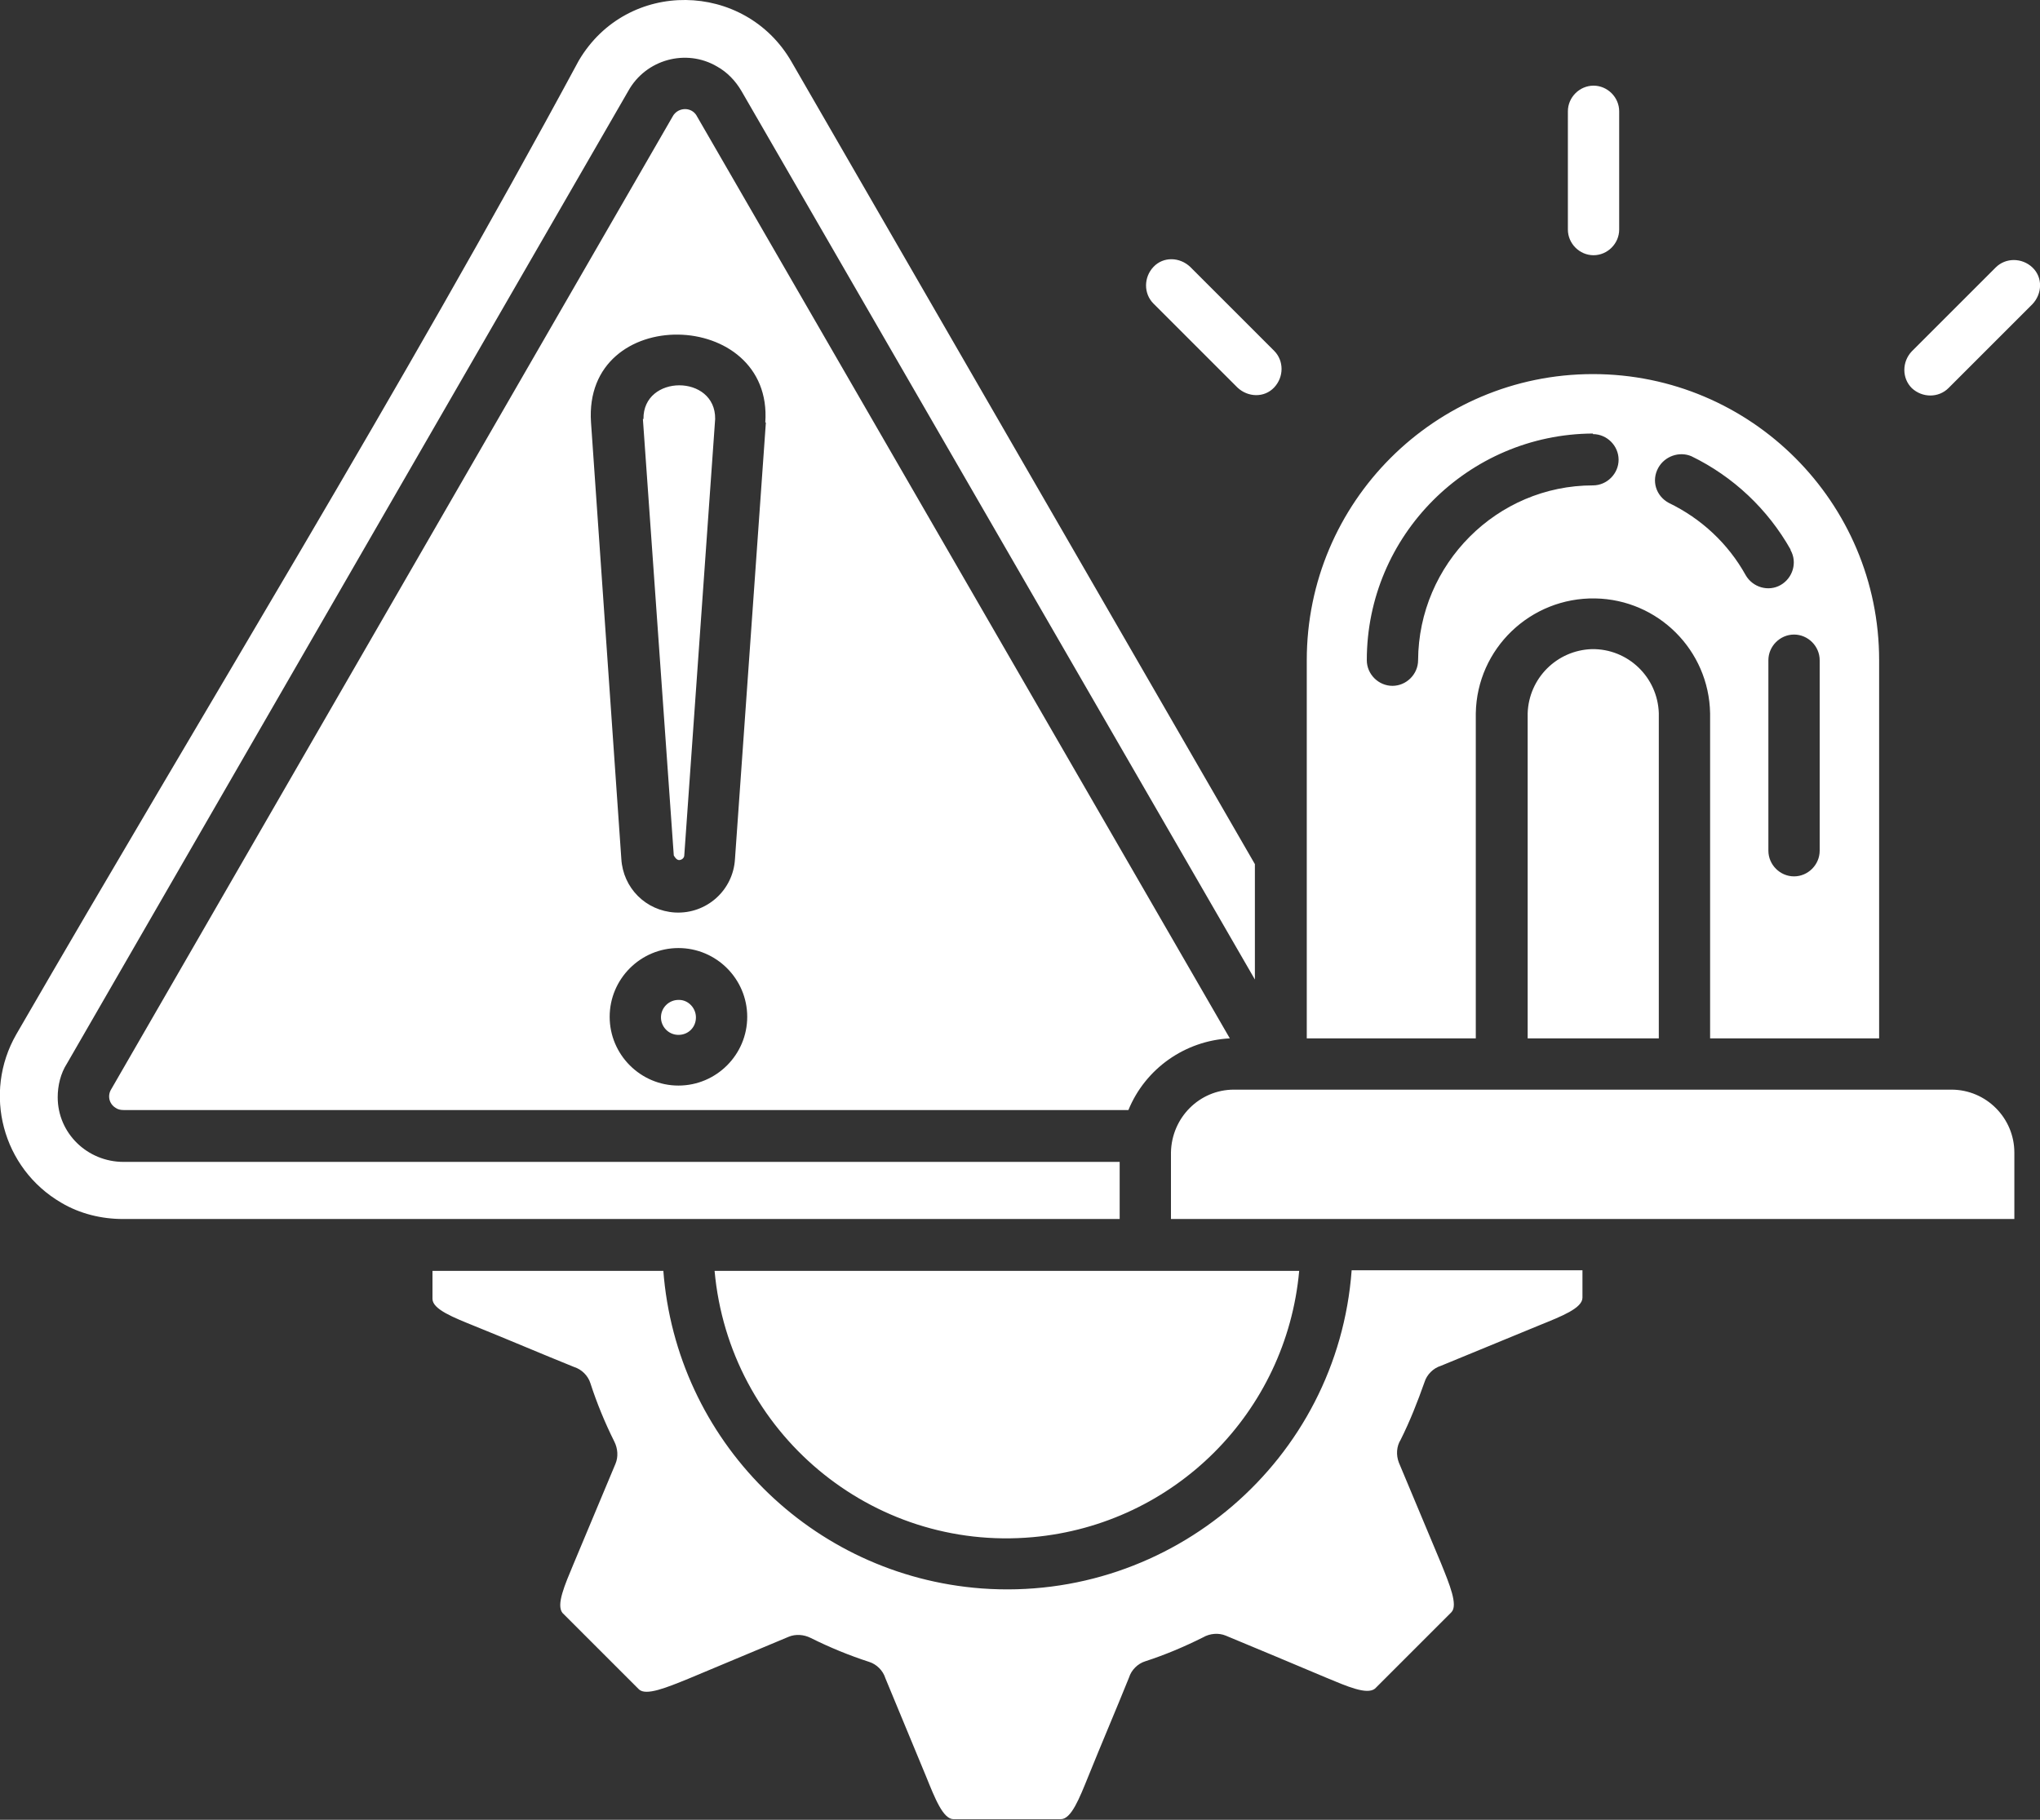 <?xml version="1.0" encoding="UTF-8"?><svg id="Layer_2" xmlns="http://www.w3.org/2000/svg" viewBox="0 0 35 31.23"><rect x="0" y="0" width="35" height="31.23" fill="#333333" stroke="none"/><defs><style>.cls-1{fill:#fff;fill-rule:evenodd;}</style></defs><g id="Layer_1-2"><path class="cls-1" d="M25.32,17.82v-5.58c.02-1.11.94-1.99,2.05-1.97,1.08.02,1.95.89,1.97,1.97v5.58h2.9v-6.49c0-2.71-2.2-4.91-4.91-4.91-2.71,0-4.91,2.2-4.91,4.91v6.49h2.9ZM31.22,14.6c0,.24-.2.44-.44.44s-.44-.2-.44-.44h0v-3.27c0-.24.2-.44.44-.44s.44.2.44.44h0v3.27ZM30.72,9.44c.12.21.04.48-.17.6-.21.12-.48.04-.6-.17-.3-.54-.76-.97-1.32-1.24-.22-.12-.3-.38-.18-.6.11-.2.36-.29.57-.2.72.35,1.31.91,1.7,1.6h0ZM27.33,7.45c.24,0,.44.2.44.44s-.2.44-.44.44c-1.65,0-2.99,1.35-3,3,0,.24-.2.44-.44.44-.24,0-.44-.2-.44-.44,0-2.14,1.74-3.88,3.88-3.89h0ZM19.36,19.05c.29-.71.97-1.19,1.74-1.23L11.96,2c-.06-.12-.2-.16-.32-.1-.04.02-.08.06-.1.1L1.91,18.69c-.07.11-.04.25.07.32.04.03.09.04.14.04h17.24ZM11.64,16.27c.65,0,1.18.53,1.18,1.18s-.53,1.18-1.18,1.18-1.18-.53-1.18-1.18h0c0-.65.53-1.18,1.18-1.18ZM13.14,7.25l-.53,7.49c-.03.54-.49.95-1.03.92-.5-.03-.89-.42-.92-.92l-.52-7.49c-.14-2.05,3.13-1.97,2.99,0ZM20.1,20.92h14.46v-1.14c0-.59-.48-1.08-1.08-1.08h-12.31c-.59,0-1.07.48-1.08,1.08v1.14ZM21.53,14.83L13.58,1.06c-.8-1.39-2.82-1.43-3.65-.02C6.88,6.7,3.5,12.18.28,17.75c-.58,1.01-.24,2.3.77,2.89.32.19.69.28,1.06.28h17.1v-.98H2.12c-.62,0-1.13-.49-1.13-1.11,0-.2.05-.41.16-.58L10.78,1.56c.3-.54.99-.73,1.52-.42.18.1.32.25.42.42l8.81,15.25v-1.98ZM28.46,17.82v-5.58c-.02-.62-.53-1.11-1.15-1.1-.6.02-1.08.5-1.1,1.1v5.58h2.25ZM27.78,3.94c0,.24-.2.44-.44.44-.24,0-.44-.2-.44-.44V1.91c0-.24.2-.44.44-.44.24,0,.44.2.44.44v2.04ZM21.86,6.02c.17.17.17.45,0,.63s-.45.17-.63,0l-1.44-1.44c-.17-.17-.17-.45,0-.63s.45-.17.63,0l1.44,1.44ZM33.43,6.66c-.17.17-.45.17-.63,0-.17-.17-.17-.45,0-.63h0l1.44-1.44c.17-.17.45-.17.63,0s.17.45,0,.63l-1.44,1.44ZM11.03,7.19l.53,7.49s.04.08.09.08c.05,0,.09-.04.09-.08l.53-7.49c.01-.77-1.24-.77-1.23,0ZM11.64,17.16c-.16,0-.3.13-.3.3,0,.16.13.3.3.3s.3-.13.3-.3c0,0,0,0,0,0,0-.16-.13-.3-.29-.3,0,0,0,0,0,0ZM11.38,21.81h-3.96v.48c0,.18.36.32.73.47.57.23,1.13.47,1.7.7.13.04.24.15.28.28.11.34.25.68.41,1,.06.12.07.26.02.38-.24.57-.48,1.15-.72,1.72-.15.36-.3.7-.19.84l1.31,1.31c.12.12.48-.03.85-.18l1.72-.72c.12-.05.26-.04.38.02.32.16.66.3,1,.41.13.04.24.15.28.28l.7,1.69c.15.37.29.73.47.73h1.84c.18,0,.32-.36.47-.73.23-.57.47-1.13.7-1.7.04-.13.15-.24.28-.28.34-.11.67-.25.99-.41.12-.07.27-.08.39-.03.58.24,1.15.48,1.72.72.36.15.7.3.84.19l1.31-1.31c.12-.12-.03-.48-.18-.85l-.72-1.72c-.05-.13-.04-.28.03-.39.16-.32.29-.65.41-.99.04-.13.15-.24.28-.28l1.7-.7c.37-.15.73-.29.73-.47v-.47h-3.96c-.24,3.26-3.09,5.7-6.35,5.46-2.92-.22-5.24-2.54-5.46-5.46h0ZM12.26,21.81c.25,2.77,2.69,4.82,5.46,4.57,2.43-.22,4.35-2.14,4.57-4.57h-10.03Z"/></g></svg>